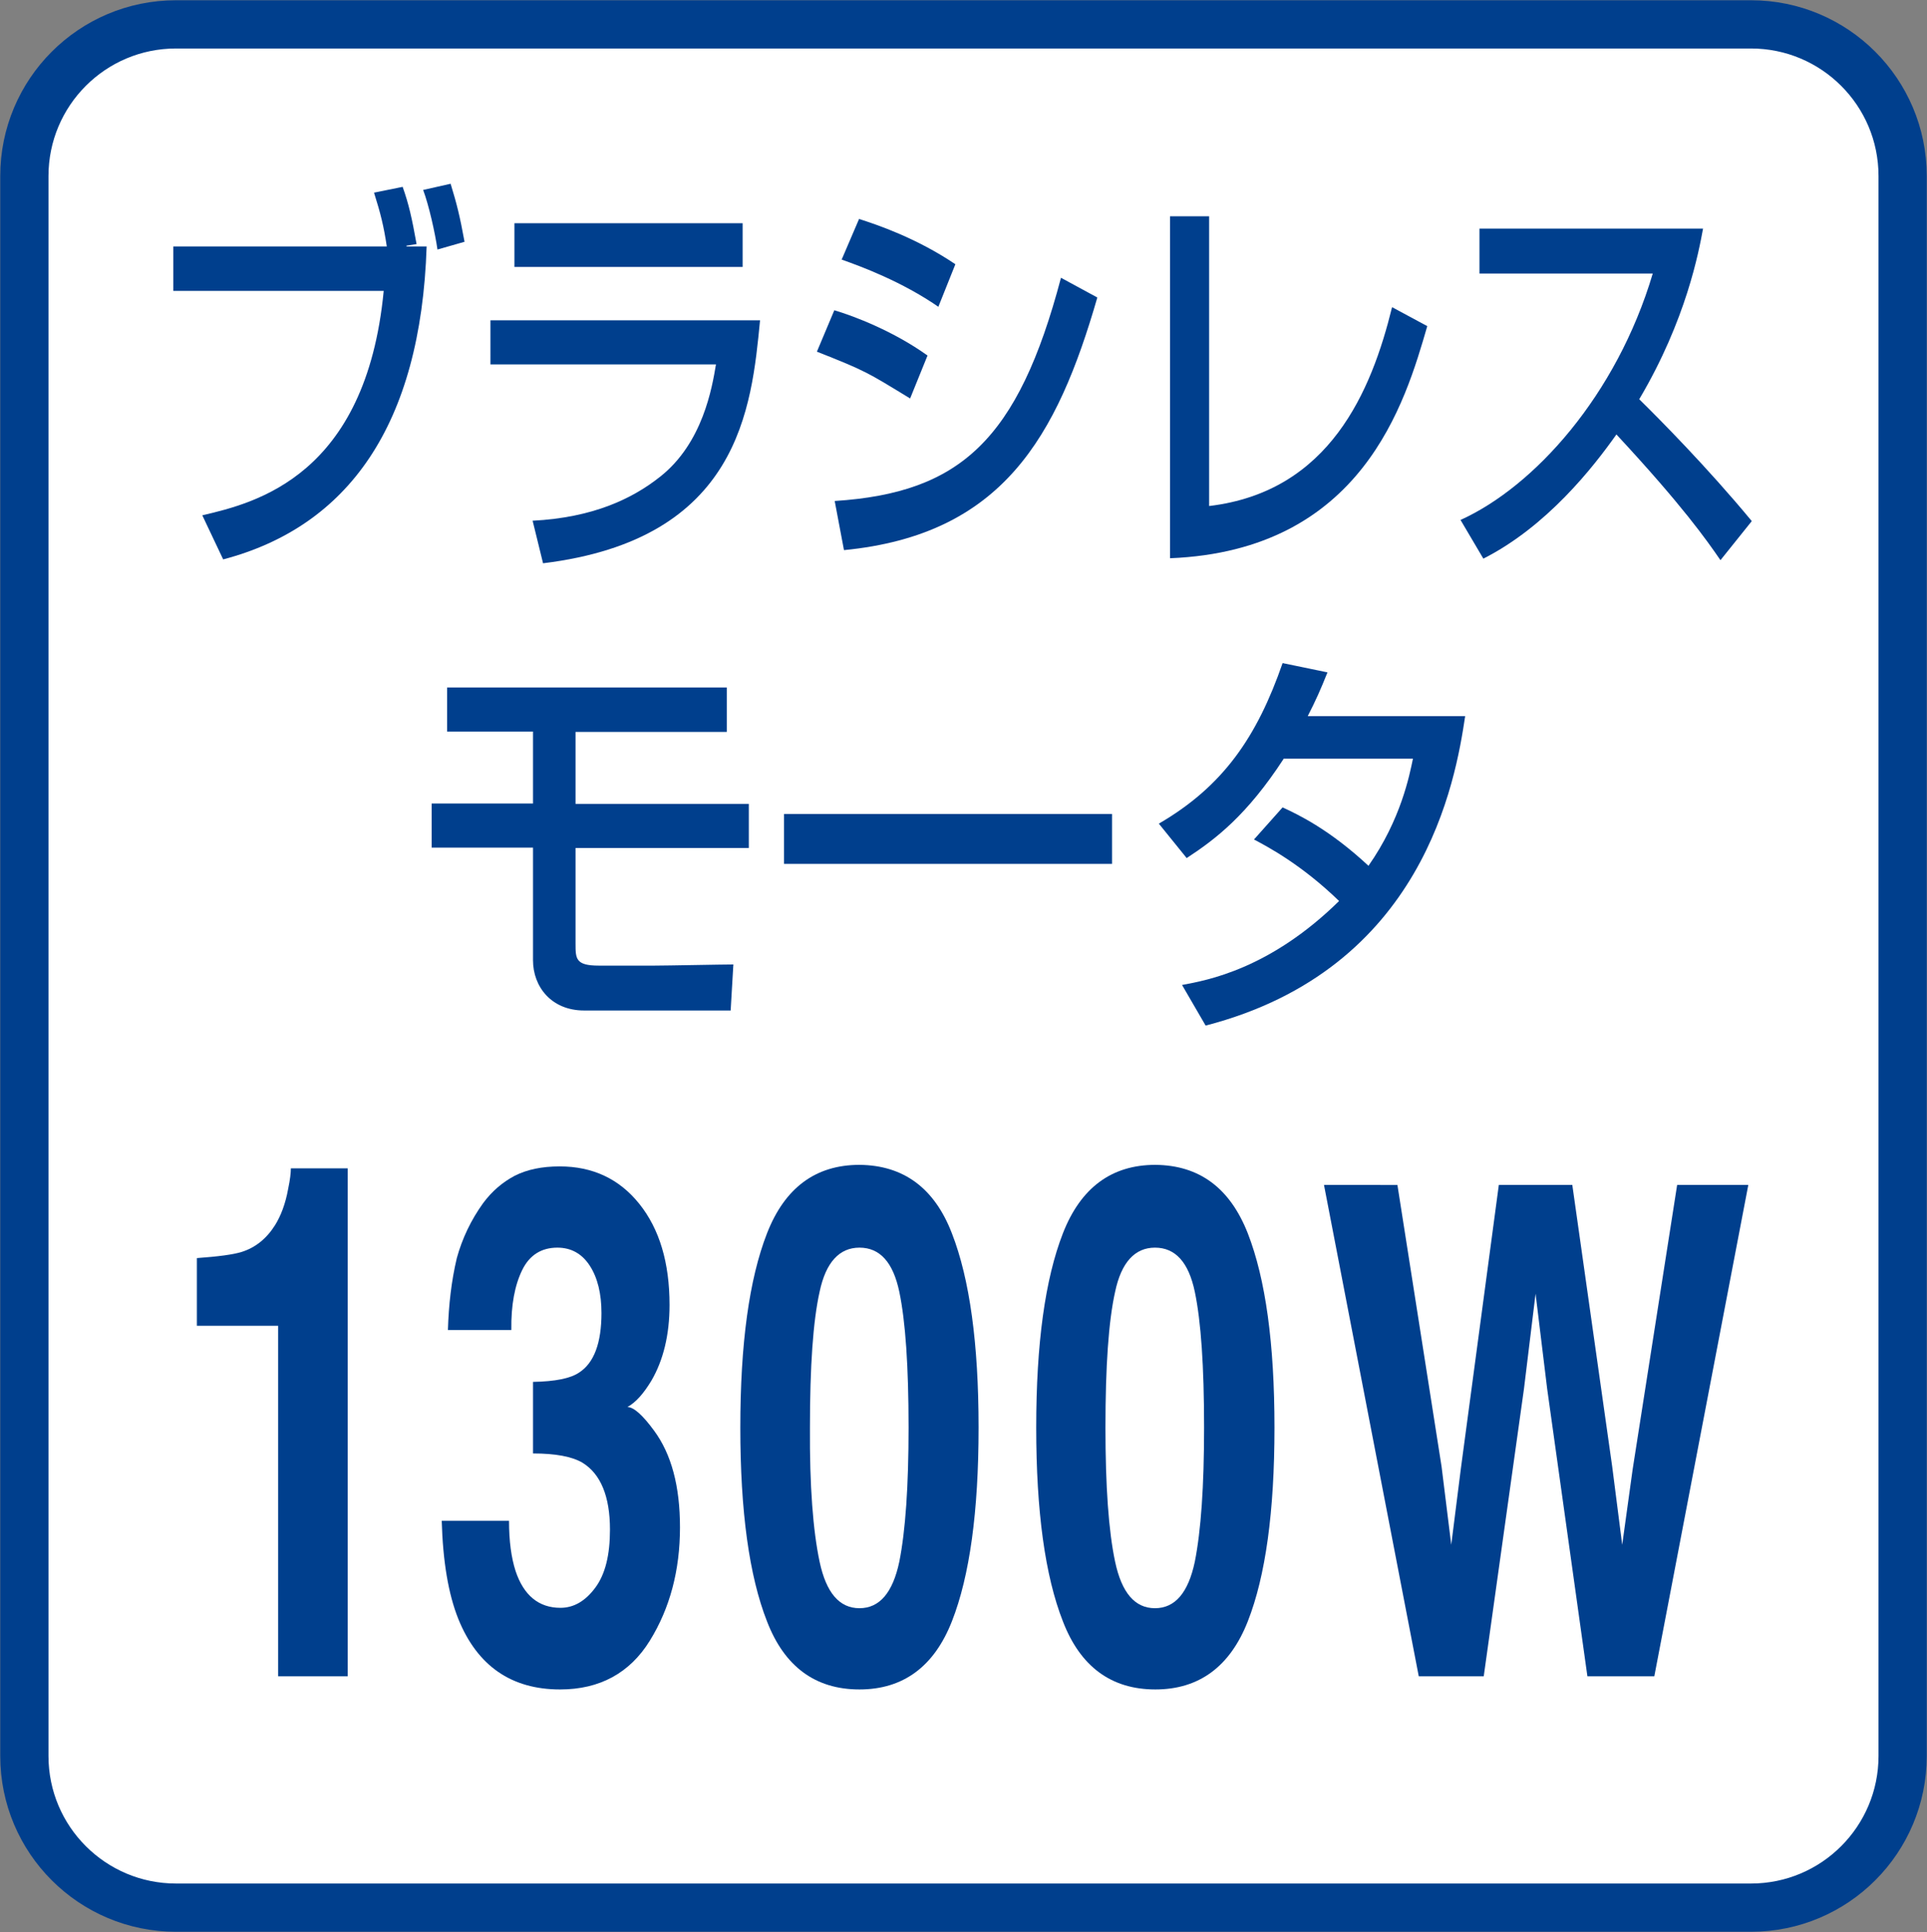 <?xml version="1.0" encoding="utf-8"?>
<!-- Generator: Adobe Illustrator 27.0.0, SVG Export Plug-In . SVG Version: 6.00 Build 0)  -->
<svg version="1.1" id="レイヤー_1" xmlns="http://www.w3.org/2000/svg" xmlns:xlink="http://www.w3.org/1999/xlink" x="0px"
	 y="0px" viewBox="0 0 49.82 49.94" style="enable-background:new 0 0 49.82 49.94;" xml:space="preserve">
<rect x="0" y="0" width="49.82" height="49.94" fill="#808080" stroke="none"/>
<style type="text/css">
	.st0{fill:#FFFFFF;stroke:#003F8D;stroke-width:1.247;}
	.st1{fill:#003F8D;}
</style>
<path class="st0" d="M45.27,49.31c2.17,0,3.92-1.76,3.92-3.92V4.55c0-2.17-1.76-3.92-3.92-3.92H4.55c-2.17,0-3.92,1.76-3.92,3.92
	v40.84c0,2.17,1.76,3.92,3.92,3.92H45.27z"/>
<g>
	<g>
		<path class="st1" d="M10.41,4.83c0.16,0.45,0.24,0.81,0.36,1.48l-0.26,0.04v0.02h0.52c-0.15,4.62-2.03,7.24-5.26,8.09l-0.54-1.14
			C6.61,13,9.46,12.3,9.92,7.52H4.48V6.37h5.52C9.92,5.84,9.84,5.52,9.67,4.98L10.41,4.83z M11.31,6.45
			c-0.06-0.42-0.22-1.14-0.37-1.54l0.71-0.16c0.16,0.52,0.24,0.84,0.36,1.5L11.31,6.45z"/>
		<path class="st1" d="M19.65,8.28c-0.22,2.26-0.53,5.66-5.61,6.28l-0.27-1.1c1.55-0.08,2.57-0.56,3.3-1.14
			c1.1-0.87,1.34-2.3,1.44-2.9h-5.83V8.28H19.65z M19.2,5.77v1.13h-5.9V5.77H19.2z"/>
		<path class="st1" d="M23.53,10.3c-1.13-0.69-1.15-0.71-2.41-1.21l0.45-1.07c0.51,0.15,1.53,0.54,2.41,1.17L23.53,10.3z
			 M21.58,12.95c3.24-0.21,4.74-1.57,5.85-5.77l0.94,0.51c-1.04,3.6-2.45,6.13-6.55,6.53L21.58,12.95z M24.26,7.93
			c-0.94-0.65-1.99-1.04-2.5-1.22l0.45-1.05c0.47,0.15,1.48,0.49,2.49,1.17L24.26,7.93z"/>
		<path class="st1" d="M31.26,13.08c3.12-0.37,4.2-2.98,4.73-5.14l0.91,0.49c-0.57,1.97-1.68,5.8-6.65,6V5.59h1.01V13.08z"/>
		<path class="st1" d="M37.76,13.44c1.9-0.86,4.03-3.21,4.97-6.37h-4.48V5.91h5.78c-0.11,0.59-0.43,2.35-1.65,4.41
			c0.51,0.5,1.76,1.76,2.91,3.15l-0.81,1.01c-0.35-0.51-0.98-1.41-2.69-3.25c-0.6,0.85-1.8,2.38-3.44,3.21L37.76,13.44z"/>
		<path class="st1" d="M18.79,17.78v1.14h-3.91v1.86h4.48v1.14h-4.48v2.47c0,0.39,0,0.57,0.6,0.57h1.44c0.33,0,1.74-0.03,2.04-0.03
			l-0.07,1.19h-3.79c-0.84,0-1.32-0.61-1.32-1.3v-2.91h-2.62v-1.14h2.62v-1.86h-2.22v-1.14H18.79z"/>
		<path class="st1" d="M28.75,21.04v1.29h-8.48v-1.29H28.75z"/>
		<path class="st1" d="M33.16,20.87c0.41,0.19,1.21,0.57,2.22,1.51c0.84-1.2,1.06-2.34,1.15-2.77h-3.34
			c-0.95,1.46-1.76,2.08-2.51,2.57l-0.72-0.89c1.67-0.97,2.54-2.25,3.2-4.15l1.16,0.24c-0.18,0.45-0.3,0.72-0.51,1.13h4.07
			c-0.25,1.67-1.07,6.54-6.71,8l-0.61-1.05c0.65-0.12,2.27-0.41,4.06-2.17c-0.96-0.93-1.82-1.39-2.2-1.59L33.16,20.87z"/>
	</g>
</g>
<g>
	<g>
		<path class="st1" d="M5.09,34.28v-1.76c0.55-0.04,0.94-0.09,1.16-0.16c0.35-0.11,0.64-0.34,0.86-0.69
			c0.15-0.24,0.27-0.55,0.34-0.94c0.05-0.24,0.07-0.41,0.07-0.53h1.47v13.13h-1.8v-9.06H5.09z"/>
		<path class="st1" d="M13.16,39.31c0,0.53,0.06,0.96,0.17,1.3c0.21,0.63,0.6,0.95,1.16,0.95c0.34,0,0.64-0.17,0.9-0.52
			c0.26-0.35,0.38-0.85,0.38-1.5c0-0.86-0.24-1.44-0.71-1.73c-0.27-0.16-0.7-0.24-1.28-0.24v-1.85c0.57-0.01,0.97-0.09,1.19-0.24
			c0.39-0.25,0.58-0.77,0.58-1.54c0-0.5-0.1-0.91-0.3-1.22c-0.2-0.31-0.48-0.47-0.84-0.47c-0.41,0-0.72,0.19-0.91,0.58
			c-0.19,0.39-0.29,0.9-0.28,1.55h-1.64c0.02-0.65,0.09-1.27,0.23-1.86c0.14-0.51,0.37-0.99,0.68-1.42c0.23-0.31,0.5-0.54,0.82-0.71
			c0.32-0.16,0.7-0.24,1.16-0.24c0.85,0,1.54,0.32,2.06,0.97c0.52,0.65,0.78,1.52,0.78,2.61c0,0.77-0.16,1.43-0.47,1.96
			c-0.2,0.33-0.4,0.56-0.62,0.68c0.16,0,0.39,0.2,0.69,0.61c0.45,0.61,0.67,1.44,0.67,2.5c0,1.11-0.26,2.09-0.78,2.93
			c-0.52,0.84-1.3,1.26-2.32,1.26c-1.26,0-2.14-0.61-2.63-1.82c-0.26-0.65-0.4-1.49-0.43-2.54H13.16z"/>
		<path class="st1" d="M24.61,31.88c0.46,1.18,0.69,2.85,0.69,5.02c0,2.17-0.23,3.84-0.69,5.01c-0.46,1.17-1.26,1.76-2.39,1.76
			c-1.14,0-1.94-0.59-2.39-1.76c-0.46-1.17-0.69-2.84-0.69-5.01c0-2.17,0.23-3.84,0.69-5.02c0.46-1.18,1.26-1.77,2.39-1.77
			C23.36,30.12,24.16,30.71,24.61,31.88z M21.19,40.37c0.17,0.8,0.51,1.2,1.03,1.2c0.52,0,0.86-0.4,1.03-1.2
			c0.16-0.8,0.24-1.96,0.24-3.47c0-1.58-0.08-2.75-0.24-3.51c-0.16-0.76-0.5-1.14-1.03-1.14c-0.52,0-0.87,0.38-1.03,1.14
			c-0.17,0.76-0.25,1.93-0.25,3.51C20.93,38.41,21.02,39.57,21.19,40.37z"/>
		<path class="st1" d="M32.26,31.88c0.46,1.18,0.69,2.85,0.69,5.02c0,2.17-0.23,3.84-0.69,5.01c-0.46,1.17-1.26,1.76-2.39,1.76
			c-1.14,0-1.94-0.59-2.39-1.76c-0.46-1.17-0.69-2.84-0.69-5.01c0-2.17,0.23-3.84,0.69-5.02c0.46-1.18,1.26-1.77,2.39-1.77
			C31.01,30.12,31.8,30.71,32.26,31.88z M28.83,40.37c0.17,0.8,0.51,1.2,1.03,1.2c0.52,0,0.86-0.4,1.03-1.2
			c0.16-0.8,0.24-1.96,0.24-3.47c0-1.58-0.08-2.75-0.24-3.51c-0.16-0.76-0.5-1.14-1.03-1.14c-0.52,0-0.87,0.38-1.03,1.14
			c-0.17,0.76-0.25,1.93-0.25,3.51C28.58,38.41,28.66,39.57,28.83,40.37z"/>
		<path class="st1" d="M36.13,30.64l1.14,7.27l0.25,2.02l0.25-1.98l0.98-7.32h1.9l1.03,7.27l0.26,2.03l0.27-1.95l1.15-7.35h1.84
			l-2.43,12.7h-1.73l-1.04-7.43l-0.3-2.46l-0.3,2.46l-1.04,7.43h-1.68l-2.45-12.7H36.13z"/>
	</g>
</g>
</svg>
